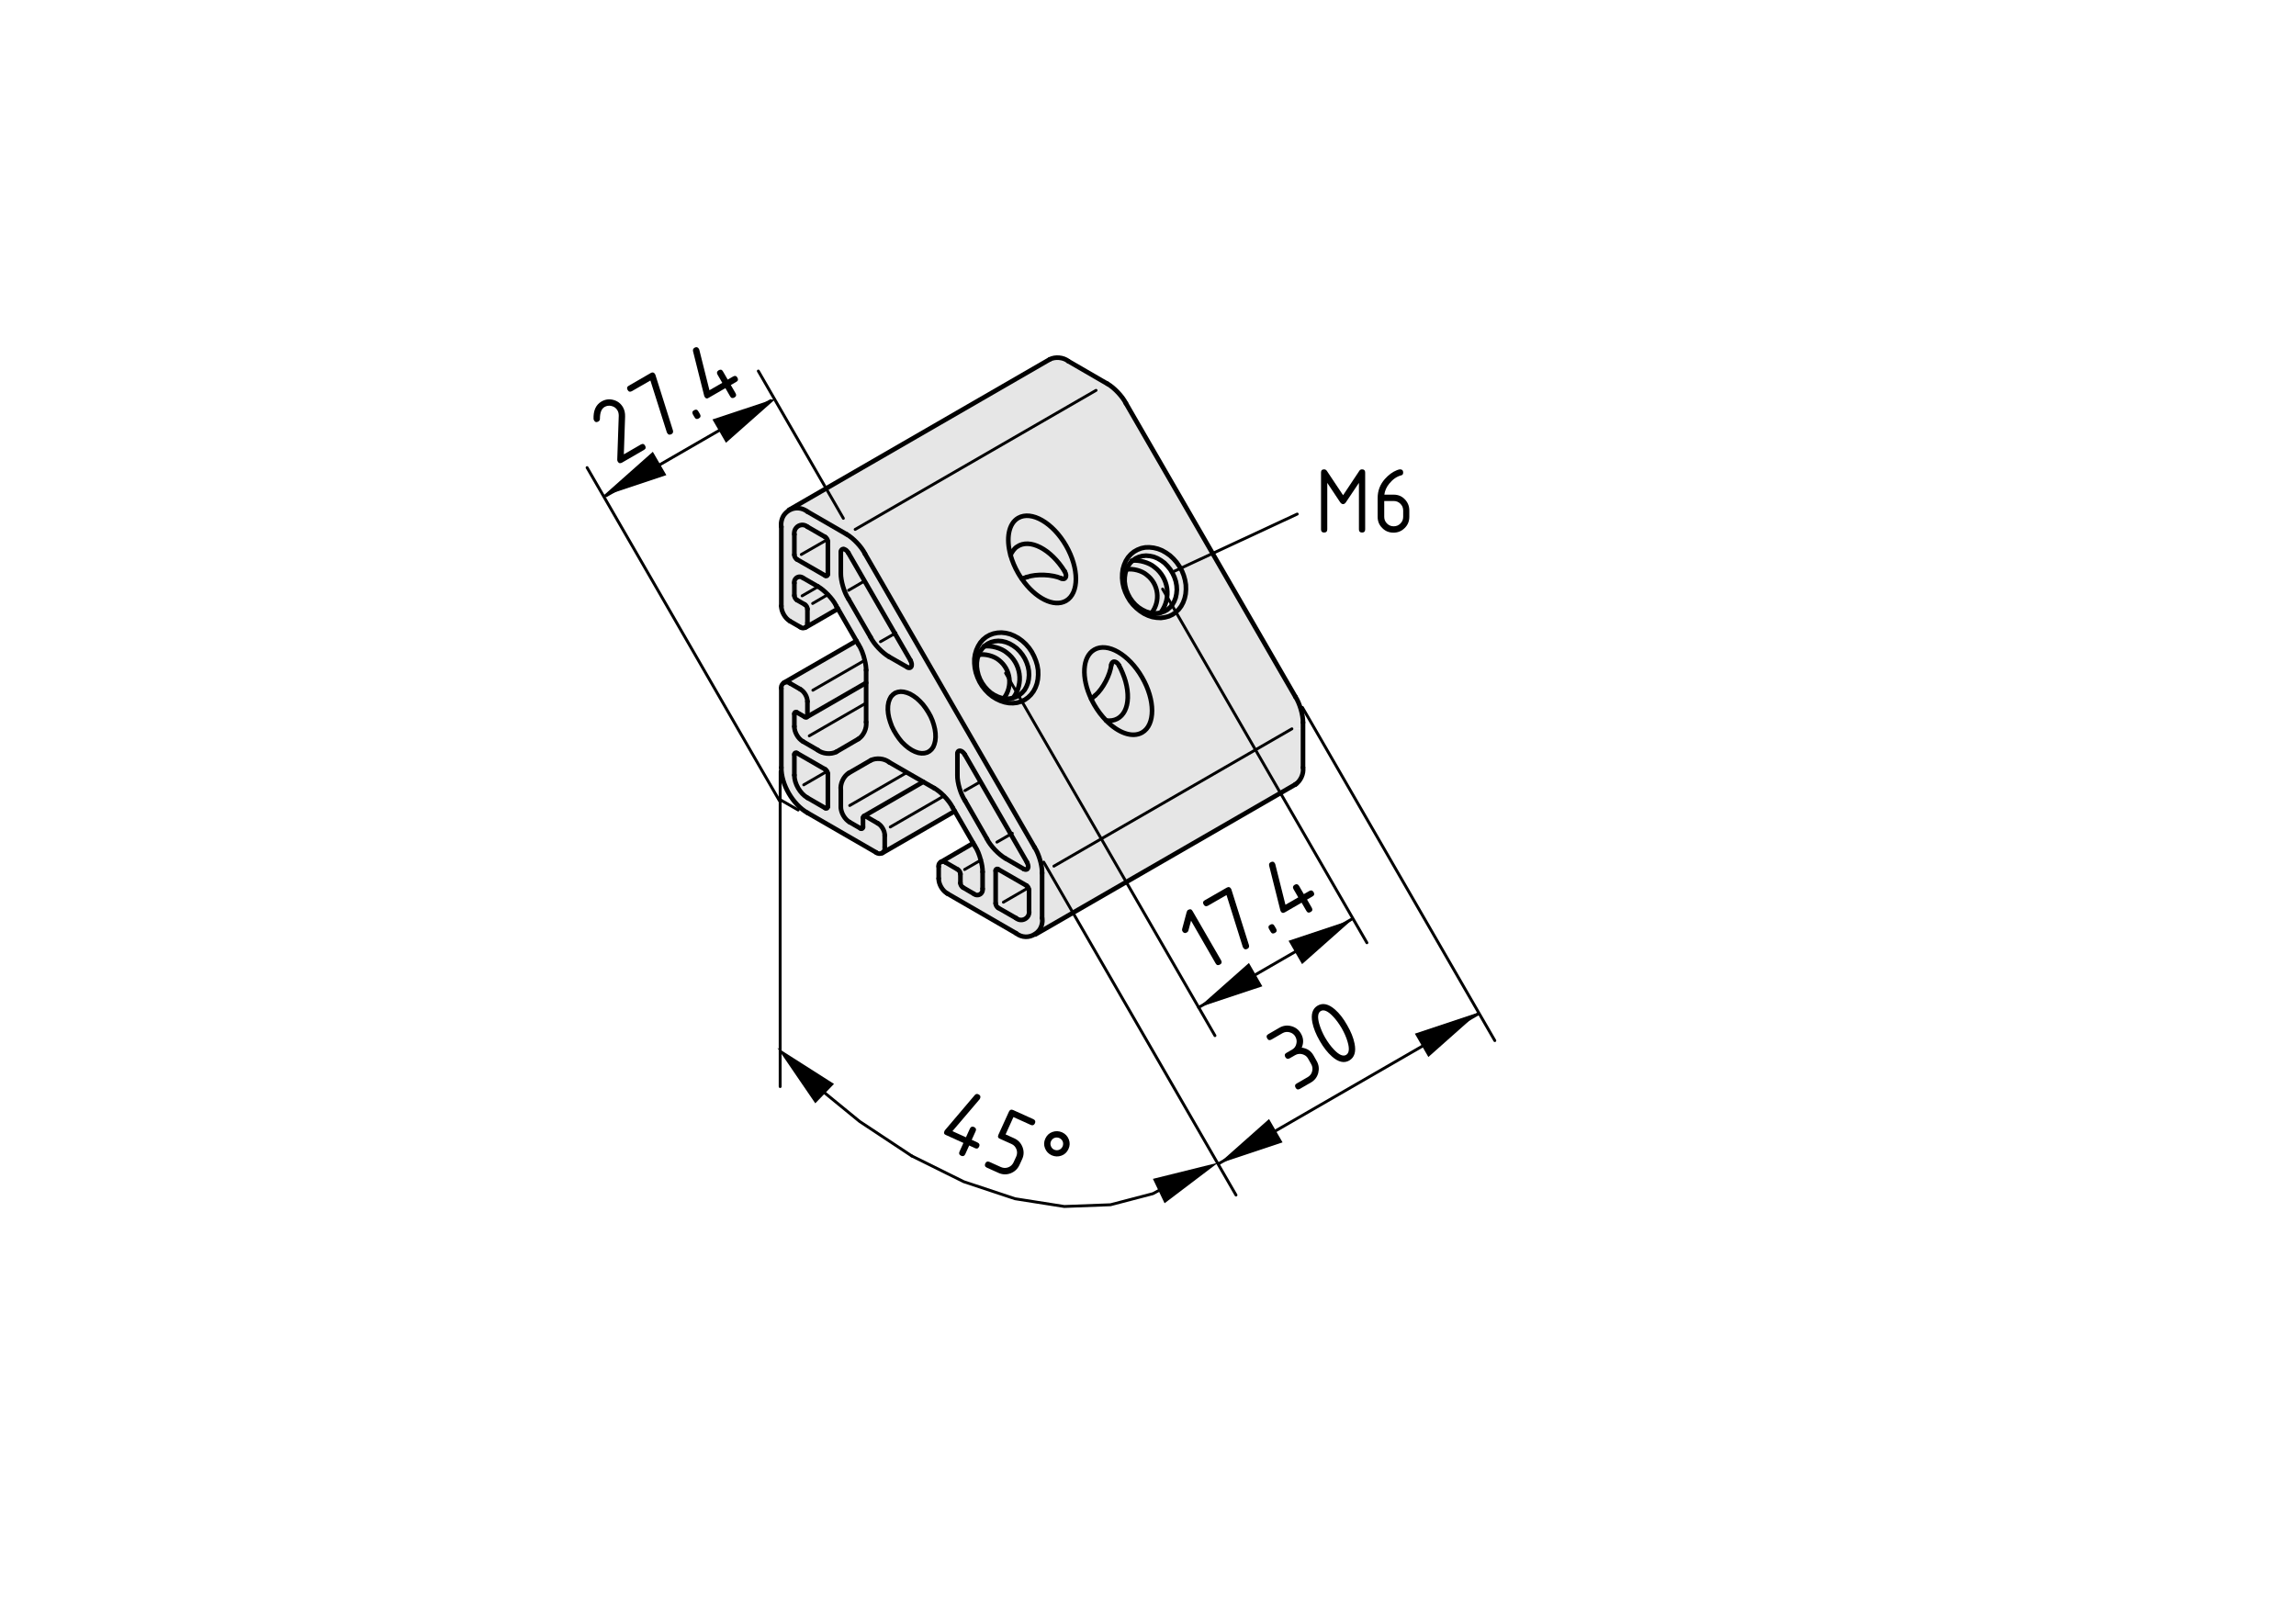 <?xml version="1.0" encoding="utf-8"?>
<!-- Generator: Adobe Illustrator 19.2.1, SVG Export Plug-In . SVG Version: 6.00 Build 0)  -->
<svg version="1.1" xmlns="http://www.w3.org/2000/svg" xmlns:xlink="http://www.w3.org/1999/xlink" x="0px" y="0px"
	 viewBox="0 0 198.71 138.9" style="enable-background:new 0 0 198.71 138.9;" xml:space="preserve">
<style type="text/css">
	.st0{fill:#E6E6E6;}
	.st1{fill:none;stroke:#000000;stroke-width:0.4;stroke-linecap:round;stroke-linejoin:round;}
	.st2{fill:none;stroke:#000000;stroke-width:0.25;stroke-linecap:round;stroke-linejoin:round;}
</style>
<g id="Ebene_1">
	<g id="LINE_1_">
		<g id="XMLID_1_">
			<g>
				<path class="st0" d="M71.65,66.99v2.83c0,0.03-0.01,0.08-0.04,0.11c-0.04,0.06-0.13,0.07-0.19,0.02l-1.54-0.89
					c-0.63-0.36-1.14-1.23-1.13-1.96v-1.78c-0.01-0.03,0-0.08,0.03-0.11c0.05-0.06,0.13-0.07,0.19-0.02l2.45,1.41
					C71.54,66.67,71.65,66.85,71.65,66.99z"/>
				<path class="st0" d="M112.1,67.91L89.61,80.89l-0.03-0.04c0.12-0.07,0.23-0.17,0.32-0.28c0.23-0.26,0.37-0.75,0.29-1.09v-3.91
					c0-0.13-0.01-0.28-0.03-0.44l1.05-0.15l20.6-11.89h0.96v3.36c0.08,0.52-0.21,1.16-0.65,1.45
					C112.11,67.9,112.11,67.91,112.1,67.91z"/>
				<path class="st0" d="M68.39,44.08l22.46-12.97c0.47-0.25,1.19-0.18,1.6,0.15l2.9,1.68l-0.49,0.85L74.01,45.83l-0.74,0.42
					l-3.39-1.96c-0.44-0.34-1.01-0.39-1.47-0.17L68.39,44.08z"/>
				<polygon class="st0" points="80.44,65.03 80.24,65.14 80,65.2 79.75,65.21 79.48,65.17 79.19,65.07 78.91,64.93 78.62,64.74 
					78.34,64.51 78.06,64.24 77.81,63.93 77.58,63.6 77.37,63.25 77.19,62.89 77.05,62.51 76.94,62.14 76.87,61.78 76.84,61.43 
					76.85,61.1 76.9,60.8 76.99,60.54 77.11,60.31 77.28,60.13 77.47,59.99 77.69,59.91 77.94,59.87 78.2,59.89 78.48,59.96 
					78.76,60.07 79.05,60.24 79.34,60.45 79.61,60.7 79.88,60.99 80.12,61.31 80.34,61.65 80.54,62.01 80.7,62.38 80.82,62.75 
					80.91,63.12 80.96,63.48 80.97,63.82 80.94,64.13 80.87,64.41 80.77,64.66 80.62,64.87 				"/>
				<path class="st0" d="M74.29,63.97l-1.92,1.12c-0.47,0.24-1.18,0.17-1.6-0.16l-1.27-0.74c-0.42-0.23-0.76-0.82-0.75-1.3V61.8
					c-0.01-0.03,0-0.08,0.03-0.11c0.05-0.06,0.13-0.07,0.19-0.02l0.68,0.39c0.05,0.04,0.11,0.04,0.16,0.02l5.15-2.97v3.4
					C75.03,63.04,74.74,63.69,74.29,63.97z"/>
				<path class="st0" d="M71.65,51.47c0.31,0.32,0.58,0.67,0.72,0.98l0.15,0.25l-2.82,1.63l-0.01-0.02
					c0.04-0.02,0.08-0.04,0.11-0.08c0.06-0.07,0.1-0.2,0.08-0.29v-1.22c0-0.14-0.1-0.32-0.23-0.39l-0.68-0.39
					c-0.12-0.07-0.22-0.25-0.22-0.39v-1.09c-0.03-0.11,0.02-0.28,0.1-0.36c0.16-0.2,0.45-0.23,0.65-0.07l1.27,0.73
					c0.01,0.01,0.03,0.01,0.04,0.02C71.08,50.94,71.38,51.19,71.65,51.47z"/>
				<path class="st0" d="M94.71,56.24c1.14-0.66,2.99,0.41,4.13,2.39c1.15,1.98,1.15,4.12,0.01,4.78c-0.85,0.49-2.08,0.03-3.12-1.04
					c1.5,0.2,2.26-1.32,1.68-3.39c-0.1-0.37-0.36-1.02-0.56-1.37l-0.05-0.08l-0.05-0.07l-0.06-0.06l-0.06-0.05l-0.07-0.04
					l-0.06-0.02l-0.06-0.01h-0.06l-0.05,0.02l-0.04,0.03l-0.04,0.04l-0.03,0.05l-0.03,0.07l-0.01,0.07
					c-0.1,0.86-0.73,2.07-1.38,2.63l-0.32,0.28l-0.04,0.03C93.57,58.68,93.66,56.84,94.71,56.24z"/>
				<path class="st0" d="M95.84,33.22c0.57,0.32,1.31,1.1,1.6,1.69l14.67,25.4c0.36,0.54,0.67,1.57,0.66,2.23v0.55h-0.96
					l-20.6,11.89l-1.05,0.15c-0.08-0.61-0.34-1.36-0.63-1.79l-14.67-25.4c-0.28-0.59-1.02-1.37-1.59-1.69l0.74-0.42l20.85-12.04
					l0.49-0.85L95.84,33.22z M88.03,60.83l0.34-0.1l0.32-0.15l0.28-0.2l0.25-0.24l0.22-0.29l0.17-0.32l0.13-0.35l0.08-0.38
					l0.03-0.39L89.84,58l-0.07-0.41l-0.12-0.4l-0.16-0.39l-0.2-0.38l-0.24-0.35l-0.28-0.32l-0.31-0.28l-0.33-0.24l-0.35-0.19
					l-0.36-0.15l-0.37-0.09l-0.37-0.04l-0.36,0.02l-0.35,0.07l-0.32,0.12l-0.3,0.17l-0.28,0.23l-0.23,0.26l-0.19,0.31l-0.15,0.33
					l-0.11,0.37l-0.06,0.39v0.4l0.04,0.4l0.09,0.41l0.14,0.4l0.18,0.39L85,59.39l0.26,0.33l0.3,0.31l0.32,0.26l0.34,0.21l0.36,0.17
					l0.36,0.12l0.37,0.07l0.37,0.01L88.03,60.83z M102.64,51.02l-0.01-0.4l-0.07-0.41l-0.11-0.4l-0.16-0.4l-0.21-0.37l-0.24-0.35
					l-0.28-0.32l-0.3-0.28l-0.34-0.24l-0.35-0.2l-0.36-0.14l-0.37-0.09l-0.37-0.04l-0.36,0.01l-0.34,0.07l-0.33,0.13l-0.3,0.17
					l-0.27,0.22l-0.24,0.27l-0.19,0.3l-0.15,0.34l-0.11,0.37l-0.05,0.38l-0.01,0.4l0.04,0.41l0.09,0.41l0.14,0.4l0.18,0.38
					l0.22,0.37l0.26,0.33l0.3,0.3l0.32,0.26l0.34,0.22l0.36,0.17l0.36,0.12l0.37,0.06l0.37,0.02l0.35-0.05l0.34-0.09l0.32-0.15
					l0.28-0.2l0.26-0.25l0.21-0.28l0.17-0.32l0.13-0.36l0.08-0.37L102.64,51.02z M98.85,63.41c1.14-0.66,1.14-2.8-0.01-4.78
					c-1.14-1.98-2.99-3.05-4.13-2.39c-1.05,0.6-1.14,2.44-0.27,4.26c0.08,0.17,0.17,0.35,0.27,0.52c0.3,0.52,0.65,0.97,1.02,1.35
					C96.77,63.44,98,63.9,98.85,63.41z M92.26,52.01c1.14-0.66,1.14-2.8,0-4.78c-1.14-1.98-2.99-3.05-4.14-2.39
					c-0.84,0.49-1.06,1.78-0.66,3.22c0.14,0.51,0.36,1.04,0.66,1.56c0.1,0.18,0.21,0.34,0.32,0.5
					C89.59,51.78,91.22,52.61,92.26,52.01z"/>
				<path class="st0" d="M97.41,58.98c0.58,2.07-0.18,3.59-1.68,3.39c-0.37-0.38-0.72-0.83-1.02-1.35c-0.1-0.17-0.19-0.35-0.27-0.52
					l0.04-0.03l0.32-0.28c0.65-0.56,1.28-1.77,1.38-2.63l0.01-0.07l0.03-0.07l0.03-0.05l0.04-0.04l0.04-0.03l0.05-0.02h0.06
					l0.06,0.01l0.06,0.02l0.07,0.04l0.06,0.05l0.06,0.06l0.05,0.07l0.05,0.08C97.05,57.96,97.31,58.61,97.41,58.98z"/>
				<path class="st0" d="M85.04,75.47v1.47c0.02,0.12-0.02,0.28-0.1,0.37c-0.16,0.2-0.46,0.23-0.65,0.07l-0.94-0.55
					c-0.13-0.07-0.23-0.24-0.23-0.39v-0.78c0-0.14-0.1-0.32-0.23-0.39l-1.05-0.61c-0.11-0.09-0.26-0.1-0.39-0.05l2.78-1.62
					l0.15,0.26c0.2,0.3,0.39,0.75,0.5,1.21C84.99,74.82,85.04,75.18,85.04,75.47z"/>
				<path class="st0" d="M88.46,55.47l0.31,0.28l0.28,0.32l0.24,0.35l0.2,0.38l0.16,0.39l0.12,0.4L89.84,58l0.01,0.41l-0.03,0.39
					l-0.08,0.38l-0.13,0.35l-0.17,0.32l-0.22,0.29l-0.25,0.24l-0.28,0.2l-0.32,0.15l-0.34,0.1l-0.35,0.04l-0.37-0.01l-0.37-0.07
					l-0.36-0.12l-0.36-0.17l-0.34-0.21l-0.32-0.26l-0.3-0.31L85,59.39l-0.22-0.36l-0.18-0.39l-0.14-0.4l-0.09-0.41l-0.04-0.4v-0.4
					l0.06-0.39l0.11-0.37l0.15-0.33l0.19-0.31l0.23-0.26l0.28-0.23l0.3-0.17l0.32-0.12l0.35-0.07l0.36-0.02l0.37,0.04l0.37,0.09
					l0.36,0.15l0.35,0.19L88.46,55.47z M88.69,57l-0.2-0.32l-0.24-0.3l-0.26-0.26l-0.3-0.22l-0.31-0.18l-0.32-0.13l-0.33-0.08
					l-0.33-0.03l-0.32,0.03l-0.31,0.08l-0.28,0.13l-0.25,0.18l-0.05,0.05l-0.17,0.18l-0.19,0.26l-0.14,0.3l-0.1,0.32l-0.05,0.35
					v0.36l0.05,0.36l0.09,0.36l0.14,0.36L85,59.13l0.22,0.31l0.25,0.28l0.28,0.25l0.31,0.2l0.31,0.15l0.33,0.11l0.18,0.03l0.15,0.02
					h0.33l0.31-0.06l0.02-0.01l0.27-0.09l0.27-0.16l0.24-0.2l0.21-0.24l0.16-0.29l0.12-0.31l0.07-0.33l0.03-0.36l-0.02-0.36
					l-0.07-0.36l-0.12-0.36L88.69,57z"/>
				<path class="st0" d="M88.61,75.23l-1.59-0.92c-0.57-0.32-1.32-1.1-1.6-1.69l-1.9-3.31c-0.37-0.54-0.68-1.57-0.66-2.22v-1.83
					l0.01-0.12l0.05-0.09L82.99,65l0.1-0.01l0.11,0.03l0.11,0.07l0.1,0.1l0.09,0.13l3.98,6.89l1.4,2.43l0.06,0.14l0.04,0.14
					l0.01,0.13l-0.03,0.11l-0.06,0.08l-0.08,0.03h-0.1L88.61,75.23z"/>
				<path class="st0" d="M78.49,66.87l1.41,0.81l-5.1,2.95c-0.01,0.01-0.03,0.01-0.04,0.02c-0.01,0.01-0.03,0.02-0.04,0.04
					c-0.02,0.02-0.03,0.07-0.03,0.1v0.79c0.01,0.03,0,0.08-0.03,0.11c-0.05,0.06-0.13,0.07-0.19,0.02l-0.94-0.54
					c-0.42-0.24-0.76-0.83-0.76-1.31v-1.47c-0.07-0.52,0.22-1.17,0.67-1.46l1.92-1.11c0.47-0.24,1.18-0.17,1.59,0.16L78.49,66.87z"
					/>
				<path class="st0" d="M88.49,56.68l0.2,0.32l0.16,0.35l0.12,0.36l0.07,0.36l0.02,0.36l-0.03,0.36l-0.07,0.33l-0.12,0.31
					l-0.16,0.29l-0.21,0.24l-0.24,0.2l-0.27,0.16l-0.27,0.09c0.93-1.24,0.67-3-0.57-3.92c-0.45-0.38-1.33-0.63-1.93-0.54l0.05-0.05
					l0.25-0.18l0.28-0.13l0.31-0.08l0.32-0.03l0.33,0.03l0.33,0.08l0.32,0.13l0.31,0.18l0.3,0.22l0.26,0.26L88.49,56.68z"/>
				<path class="st0" d="M74.96,59.11l-5.15,2.97c0.01-0.02,0.03-0.03,0.04-0.04c0.02-0.02,0.03-0.07,0.03-0.11v-1.21
					c0-0.39-0.27-0.86-0.61-1.05l-0.9-0.52c-0.15-0.12-0.36-0.13-0.52-0.04l-0.01-0.01l6.28-3.62l0.17,0.3
					c0.23,0.34,0.44,0.87,0.55,1.38c0.08,0.31,0.12,0.61,0.12,0.85V59.11z"/>
				<path class="st0" d="M88.88,49.95l-0.4,0.14l-0.03,0.02l-0.01,0.01c-0.11-0.16-0.22-0.32-0.32-0.5
					c-0.3-0.52-0.52-1.05-0.66-1.56c0.09-0.26,0.35-0.61,0.56-0.73c1.08-0.76,2.93,0.19,4.13,2.14l0.07,0.15l0.04,0.16l-0.01,0.15
					l-0.05,0.1l-0.09,0.07L92,50.11l-0.15-0.04C91.06,49.72,89.7,49.67,88.88,49.95z"/>
				<path class="st0" d="M97.48,49.3c0.55-0.11,1.35,0.1,1.77,0.47c1.03,0.79,1.21,2.26,0.42,3.29v0.01l-0.18-0.03l-0.32-0.1
					l-0.32-0.16l-0.31-0.2l-0.28-0.24l-0.25-0.28l-0.22-0.31l-0.18-0.34l-0.14-0.35l-0.09-0.36l-0.05-0.37l0.01-0.36l0.05-0.34
					L97.48,49.3z"/>
				<path class="st0" d="M88.48,50.09l0.4-0.14c0.82-0.28,2.18-0.23,2.97,0.12L92,50.11l0.11-0.01l0.09-0.07l0.05-0.1l0.01-0.15
					l-0.04-0.16l-0.07-0.15c-1.2-1.95-3.05-2.9-4.13-2.14c-0.21,0.12-0.47,0.47-0.56,0.73c-0.4-1.44-0.18-2.73,0.66-3.22
					c1.15-0.66,3,0.41,4.14,2.39c1.14,1.98,1.14,4.12,0,4.78c-1.04,0.6-2.67-0.23-3.82-1.89l0.01-0.01L88.48,50.09z"/>
				<path class="st0" d="M87.12,56.49c1.24,0.92,1.5,2.68,0.57,3.92l-0.02,0.01l-0.31,0.06h-0.33l-0.15-0.02v-0.02
					c0.79-1.02,0.6-2.49-0.42-3.29c-0.42-0.36-1.22-0.58-1.77-0.46l0.14-0.3l0.19-0.26l0.17-0.18
					C85.79,55.86,86.67,56.11,87.12,56.49z"/>
				<path class="st0" d="M79.9,67.68l0.96,0.55c0.26,0.14,0.56,0.39,0.84,0.67c0.32,0.33,0.6,0.7,0.75,1.01l0.18,0.31l-6.28,3.63
					l-0.01-0.01c0.05-0.03,0.09-0.06,0.13-0.11c0.08-0.09,0.13-0.26,0.1-0.37v-1.04c0.01-0.39-0.26-0.86-0.6-1.05l-1.05-0.61
					c-0.03-0.02-0.08-0.03-0.12-0.03L79.9,67.68z"/>
				<path class="st0" d="M78.9,57.59v-0.13l-0.04-0.15l-0.06-0.14l-1.35-2.33l-4.03-6.98l-0.09-0.13l-0.11-0.11l-0.11-0.06
					l-0.1-0.04l-0.1,0.02l-0.07,0.05l-0.05,0.08l-0.02,0.12v1.84c-0.01,0.65,0.3,1.69,0.67,2.23l1.91,3.31
					c0.28,0.58,1.02,1.36,1.59,1.68l1.59,0.91l0.11,0.05h0.1l0.08-0.04l0.06-0.08L78.9,57.59z M80.24,65.14l0.2-0.11l0.18-0.16
					l0.15-0.21l0.1-0.25l0.07-0.28l0.03-0.31l-0.01-0.34l-0.05-0.36l-0.09-0.37l-0.12-0.37l-0.16-0.37l-0.2-0.36l-0.22-0.34
					l-0.24-0.32l-0.27-0.29l-0.27-0.25l-0.29-0.21l-0.29-0.17l-0.28-0.11l-0.28-0.07l-0.26-0.02l-0.25,0.04l-0.22,0.08l-0.19,0.14
					l-0.17,0.18l-0.12,0.23L76.9,60.8l-0.05,0.3l-0.01,0.33l0.03,0.35l0.07,0.36l0.11,0.37l0.14,0.38l0.18,0.36l0.21,0.35l0.23,0.33
					l0.25,0.31l0.28,0.27l0.28,0.23l0.29,0.19l0.28,0.14l0.29,0.1l0.27,0.04L80,65.2L80.24,65.14z M71.65,49.7v-2.82
					c0-0.14-0.11-0.32-0.23-0.39l-1.54-0.89c-0.3-0.25-0.74-0.2-0.98,0.1c-0.12,0.13-0.19,0.38-0.15,0.55v1.78
					c0,0.15,0.1,0.32,0.22,0.39l2.45,1.41c0.06,0.05,0.15,0.04,0.19-0.02C71.64,49.79,71.65,49.74,71.65,49.7z M71.65,69.82v-2.83
					c0-0.14-0.11-0.32-0.23-0.39l-2.45-1.41c-0.06-0.05-0.14-0.04-0.19,0.02c-0.03,0.03-0.04,0.08-0.03,0.11v1.78
					c-0.01,0.73,0.5,1.6,1.13,1.96l1.54,0.89c0.06,0.05,0.15,0.04,0.19-0.02C71.64,69.9,71.65,69.85,71.65,69.82z M87.02,74.31
					l1.59,0.92l0.11,0.04h0.1l0.08-0.03l0.06-0.08l0.03-0.11l-0.01-0.13l-0.04-0.14l-0.06-0.14l-1.4-2.43l-3.98-6.89l-0.09-0.13
					l-0.1-0.1l-0.11-0.07l-0.11-0.03L82.99,65l-0.07,0.05l-0.05,0.09l-0.01,0.12v1.83c-0.02,0.65,0.29,1.68,0.66,2.22l1.9,3.31
					C85.7,73.21,86.45,73.99,87.02,74.31z M87.94,79.48c0.29,0.25,0.73,0.2,0.98-0.1c0.12-0.13,0.18-0.38,0.14-0.55v-1.78
					c0-0.06-0.02-0.13-0.06-0.2c-0.03-0.08-0.1-0.15-0.16-0.19l-2.45-1.41c-0.06-0.05-0.14-0.04-0.19,0.02
					c-0.03,0.02-0.04,0.07-0.03,0.11v2.82c0,0.15,0.1,0.32,0.22,0.39L87.94,79.48z M74.86,47.94l14.67,25.4
					c0.29,0.43,0.55,1.18,0.63,1.79c0.02,0.16,0.03,0.31,0.03,0.44v3.91c0.08,0.34-0.06,0.83-0.29,1.09
					c-0.09,0.11-0.2,0.21-0.32,0.28c-0.49,0.34-1.15,0.33-1.64-0.06l-5.95-3.44c-0.42-0.23-0.76-0.82-0.75-1.3v-1.04
					c-0.02-0.09,0.01-0.23,0.08-0.3c0.04-0.05,0.08-0.08,0.13-0.1c0.13-0.05,0.28-0.04,0.39,0.05l1.05,0.61
					c0.13,0.07,0.23,0.25,0.23,0.39v0.78c0,0.15,0.1,0.32,0.23,0.39l0.94,0.55c0.19,0.16,0.49,0.13,0.65-0.07
					c0.08-0.09,0.12-0.25,0.1-0.37v-1.47c0-0.29-0.05-0.65-0.16-1.01c-0.11-0.46-0.3-0.91-0.5-1.21l-0.15-0.26l-1.6-2.77l-0.18-0.31
					c-0.15-0.31-0.43-0.68-0.75-1.01c-0.28-0.28-0.58-0.53-0.84-0.67l-0.96-0.55l-1.41-0.81l-1.54-0.89
					c-0.41-0.33-1.12-0.4-1.59-0.16l-1.92,1.11c-0.45,0.29-0.74,0.94-0.67,1.46v1.47c0,0.48,0.34,1.07,0.76,1.31l0.94,0.54
					c0.06,0.05,0.14,0.04,0.19-0.02c0.03-0.03,0.04-0.08,0.03-0.11v-0.79c0-0.03,0.01-0.08,0.03-0.1c0.01-0.02,0.03-0.03,0.04-0.04
					c0.01-0.01,0.03-0.01,0.04-0.02c0.04,0,0.09,0.01,0.12,0.03l1.05,0.61c0.34,0.19,0.61,0.66,0.6,1.05v1.04
					c0.03,0.11-0.02,0.28-0.1,0.37c-0.04,0.05-0.08,0.08-0.13,0.11c-0.16,0.09-0.37,0.08-0.52-0.05l-5.94-3.43
					c-1.26-0.71-2.28-2.46-2.26-3.91v-6.86c-0.03-0.12,0.02-0.28,0.1-0.37c0.04-0.05,0.08-0.08,0.13-0.11
					c0.16-0.09,0.37-0.08,0.52,0.04l0.9,0.52c0.34,0.19,0.61,0.66,0.61,1.05v1.21c0,0.04-0.01,0.09-0.03,0.11
					c-0.01,0.01-0.03,0.02-0.04,0.04c-0.05,0.02-0.11,0.02-0.16-0.02l-0.68-0.39c-0.06-0.05-0.14-0.04-0.19,0.02
					c-0.03,0.03-0.04,0.08-0.03,0.11v1.09c-0.01,0.48,0.33,1.07,0.75,1.3l1.27,0.74c0.42,0.33,1.13,0.4,1.6,0.16l1.92-1.12
					c0.45-0.28,0.74-0.93,0.67-1.46v-3.4v-1.1c0-0.24-0.04-0.54-0.12-0.85c-0.11-0.51-0.32-1.04-0.55-1.38l-0.17-0.3l-1.6-2.78
					l-0.15-0.25c-0.14-0.31-0.41-0.66-0.72-0.98c-0.27-0.28-0.57-0.53-0.84-0.69c-0.01-0.01-0.03-0.01-0.04-0.02l-1.27-0.73
					c-0.2-0.16-0.49-0.13-0.65,0.07c-0.08,0.08-0.13,0.25-0.1,0.36v1.09c0,0.14,0.1,0.32,0.22,0.39l0.68,0.39
					c0.13,0.07,0.23,0.25,0.23,0.39v1.22c0.02,0.09-0.02,0.22-0.08,0.29c-0.03,0.04-0.07,0.06-0.11,0.08
					c-0.12,0.09-0.3,0.08-0.42-0.02l-0.9-0.52c-0.42-0.24-0.76-0.83-0.75-1.31V45.6c-0.07-0.34,0.06-0.83,0.29-1.09
					c0.14-0.17,0.31-0.3,0.5-0.39c0.46-0.22,1.03-0.17,1.47,0.17l3.39,1.96C73.84,46.57,74.58,47.35,74.86,47.94z"/>
				<path class="st0" d="M71.65,46.88v2.82c0,0.04-0.01,0.09-0.04,0.11c-0.04,0.06-0.13,0.07-0.19,0.02l-2.45-1.41
					c-0.12-0.07-0.22-0.24-0.22-0.39v-1.78c-0.04-0.17,0.03-0.42,0.15-0.55c0.24-0.3,0.68-0.35,0.98-0.1l1.54,0.89
					C71.54,46.56,71.65,46.74,71.65,46.88z"/>
				<path class="st0" d="M98.05,52.34l-0.26-0.33l-0.22-0.37l-0.18-0.38l-0.14-0.4l-0.09-0.41l-0.04-0.41l0.01-0.4l0.05-0.38
					l0.11-0.37l0.15-0.34l0.19-0.3l0.24-0.27l0.27-0.22l0.3-0.17l0.33-0.13l0.34-0.07l0.36-0.01l0.37,0.04l0.37,0.09l0.36,0.14
					l0.35,0.2l0.34,0.24l0.3,0.28l0.28,0.32l0.24,0.35l0.21,0.37l0.16,0.4l0.11,0.4l0.07,0.41l0.01,0.4l-0.03,0.4l-0.08,0.37
					l-0.13,0.36l-0.17,0.32l-0.21,0.28L101.76,53l-0.28,0.2l-0.32,0.15l-0.34,0.09l-0.35,0.05l-0.37-0.02l-0.37-0.06l-0.36-0.12
					l-0.36-0.17l-0.34-0.22l-0.32-0.26L98.05,52.34z M97.79,51.75l0.22,0.31l0.25,0.28l0.28,0.24l0.31,0.2l0.32,0.16l0.32,0.1
					l0.18,0.03l0.15,0.02h0.33l0.31-0.05l0.02-0.01l0.28-0.1l0.27-0.15l0.23-0.2l0.21-0.25l0.16-0.28l0.12-0.31l0.07-0.34l0.03-0.35
					l-0.02-0.36l-0.07-0.37l-0.12-0.36l-0.16-0.34l-0.2-0.33L101.04,49l-0.26-0.27l-0.3-0.22l-0.31-0.18l-0.32-0.13l-0.33-0.07
					l-0.33-0.03l-0.32,0.03l-0.3,0.08l-0.29,0.13l-0.25,0.18l-0.01,0.01l-0.21,0.21l-0.19,0.27l-0.14,0.29l-0.09,0.33l-0.05,0.34
					l-0.01,0.36l0.05,0.37l0.09,0.36l0.14,0.35L97.79,51.75z"/>
				<path class="st0" d="M86.39,75.25l2.45,1.41c0.06,0.04,0.13,0.11,0.16,0.19c0.04,0.07,0.06,0.14,0.06,0.2v1.78
					c0.04,0.17-0.02,0.42-0.14,0.55c-0.25,0.3-0.69,0.35-0.98,0.1l-1.55-0.89c-0.12-0.07-0.22-0.24-0.22-0.39v-2.82
					c-0.01-0.04,0-0.09,0.03-0.11C86.25,75.21,86.33,75.2,86.39,75.25z"/>
				<path class="st0" d="M99.25,49.77c-0.42-0.37-1.22-0.58-1.77-0.47l0.14-0.29l0.19-0.27l0.21-0.21c0.59-0.07,1.44,0.18,1.88,0.55
					c1.24,0.93,1.5,2.68,0.57,3.93l0.01,0.02l-0.02,0.01l-0.31,0.05h-0.33l-0.15-0.02v-0.01C100.46,52.03,100.28,50.56,99.25,49.77z
					"/>
				<path class="st0" d="M78.86,57.31l0.04,0.15v0.13l-0.02,0.1l-0.06,0.08l-0.08,0.04h-0.1l-0.11-0.05l-1.59-0.91
					c-0.57-0.32-1.31-1.1-1.59-1.68l-1.91-3.31c-0.37-0.54-0.68-1.58-0.67-2.23v-1.84l0.02-0.12l0.05-0.08l0.07-0.05l0.1-0.02
					l0.1,0.04l0.11,0.06l0.11,0.11l0.09,0.13l4.03,6.98l1.35,2.33L78.86,57.31z"/>
				<path class="st0" d="M85.22,59.44L85,59.13l-0.18-0.33l-0.14-0.36l-0.09-0.36l-0.05-0.36v-0.36l0.05-0.35l0.1-0.32
					c0.55-0.12,1.35,0.1,1.77,0.46c1.02,0.8,1.21,2.27,0.42,3.29v0.02l-0.18-0.03l-0.33-0.11l-0.31-0.15l-0.31-0.2l-0.28-0.25
					L85.22,59.44z"/>
			</g>
			<g>
				<line class="st1" x1="112.12" y1="67.9" x2="112.18" y2="67.86"/>
				<line class="st1" x1="89.61" y1="80.89" x2="112.1" y2="67.91"/>
				<polyline class="st1" points="90.85,31.11 68.39,44.08 68.28,44.14 				"/>
				<polyline class="st1" points="84.23,72.99 81.45,74.61 81.42,74.62 				"/>
				<line class="st1" x1="69.7" y1="54.33" x2="72.52" y2="52.7"/>
				<line class="st1" x1="76.35" y1="73.85" x2="82.63" y2="70.22"/>
				<line class="st1" x1="74.12" y1="55.48" x2="67.84" y2="59.1"/>
				<line class="st1" x1="79.9" y1="67.68" x2="74.8" y2="70.63"/>
				<line class="st1" x1="69.81" y1="62.08" x2="74.96" y2="59.11"/>
				<line class="st1" x1="71.65" y1="46.88" x2="71.65" y2="49.7"/>
				<path class="st1" d="M71.65,46.88c0-0.14-0.11-0.32-0.23-0.39"/>
				<line class="st1" x1="69.88" y1="45.6" x2="71.42" y2="46.49"/>
				<path class="st1" d="M69.88,45.6c-0.3-0.25-0.74-0.2-0.98,0.1c-0.12,0.13-0.19,0.38-0.15,0.55"/>
				<line class="st1" x1="68.75" y1="48.03" x2="68.75" y2="46.25"/>
				<path class="st1" d="M68.75,48.03c0,0.15,0.1,0.32,0.22,0.39"/>
				<line class="st1" x1="71.42" y1="49.83" x2="68.97" y2="48.42"/>
				<path class="st1" d="M71.42,49.83c0.06,0.05,0.15,0.04,0.19-0.02c0.03-0.02,0.04-0.07,0.04-0.11"/>
				<path class="st1" d="M86.39,75.25c-0.06-0.05-0.14-0.04-0.19,0.02c-0.03,0.02-0.04,0.07-0.03,0.11"/>
				<line class="st1" x1="86.17" y1="78.2" x2="86.17" y2="75.38"/>
				<path class="st1" d="M86.17,78.2c0,0.15,0.1,0.32,0.22,0.39"/>
				<line class="st1" x1="87.94" y1="79.48" x2="86.39" y2="78.59"/>
				<path class="st1" d="M87.94,79.48c0.29,0.25,0.73,0.2,0.98-0.1c0.12-0.13,0.18-0.38,0.14-0.55"/>
				<line class="st1" x1="89.06" y1="77.05" x2="89.06" y2="78.83"/>
				<path class="st1" d="M89.06,77.05c0-0.06-0.02-0.13-0.06-0.2c-0.03-0.08-0.1-0.15-0.16-0.19"/>
				<line class="st1" x1="86.39" y1="75.25" x2="88.84" y2="76.66"/>
				<path class="st1" d="M71.42,69.95c0.06,0.05,0.15,0.04,0.19-0.02c0.03-0.03,0.04-0.08,0.04-0.11"/>
				<line class="st1" x1="71.65" y1="66.99" x2="71.65" y2="69.82"/>
				<path class="st1" d="M71.65,66.99c0-0.14-0.11-0.32-0.23-0.39"/>
				<line class="st1" x1="68.97" y1="65.19" x2="71.42" y2="66.6"/>
				<path class="st1" d="M68.97,65.19c-0.06-0.05-0.14-0.04-0.19,0.02c-0.03,0.03-0.04,0.08-0.03,0.11"/>
				<line class="st1" x1="68.75" y1="67.1" x2="68.75" y2="65.32"/>
				<path class="st1" d="M68.75,67.1c-0.01,0.73,0.5,1.6,1.13,1.96"/>
				<line class="st1" x1="71.42" y1="69.95" x2="69.88" y2="69.06"/>
				<polyline class="st1" points="78.8,57.17 78.86,57.31 78.9,57.46 78.9,57.59 78.88,57.69 78.82,57.77 78.74,57.81 78.64,57.81 
					78.53,57.76 				"/>
				<polyline class="st1" points="73.42,47.86 77.45,54.84 78.8,57.17 				"/>
				<polyline class="st1" points="72.77,47.79 72.79,47.67 72.84,47.59 72.91,47.54 73.01,47.52 73.11,47.56 73.22,47.62 
					73.33,47.73 73.42,47.86 				"/>
				<line class="st1" x1="72.77" y1="49.63" x2="72.77" y2="47.79"/>
				<path class="st1" d="M72.77,49.63c-0.01,0.65,0.3,1.69,0.67,2.23"/>
				<line class="st1" x1="75.35" y1="55.17" x2="73.44" y2="51.86"/>
				<path class="st1" d="M75.35,55.17c0.28,0.58,1.02,1.36,1.59,1.68"/>
				<line class="st1" x1="78.53" y1="57.76" x2="76.94" y2="56.85"/>
				<line class="st1" x1="88.61" y1="75.23" x2="87.02" y2="74.31"/>
				<polyline class="st1" points="88.88,74.64 88.94,74.78 88.98,74.92 88.99,75.05 88.96,75.16 88.9,75.24 88.82,75.27 
					88.72,75.27 88.61,75.23 				"/>
				<polyline class="st1" points="83.5,65.32 87.48,72.21 88.88,74.64 				"/>
				<polyline class="st1" points="82.86,65.26 82.87,65.14 82.92,65.05 82.99,65 83.09,64.99 83.2,65.02 83.31,65.09 83.41,65.19 
					83.5,65.32 				"/>
				<line class="st1" x1="82.86" y1="67.09" x2="82.86" y2="65.26"/>
				<path class="st1" d="M82.86,67.09c-0.02,0.65,0.29,1.68,0.66,2.22"/>
				<line class="st1" x1="85.42" y1="72.62" x2="83.52" y2="69.31"/>
				<path class="st1" d="M85.42,72.62c0.28,0.59,1.03,1.37,1.6,1.69"/>
				<polygon class="st1" points="78.91,64.93 78.62,64.74 78.34,64.51 78.06,64.24 77.81,63.93 77.58,63.6 77.37,63.25 77.19,62.89 
					77.05,62.51 76.94,62.14 76.87,61.78 76.84,61.43 76.85,61.1 76.9,60.8 76.99,60.54 77.11,60.31 77.28,60.13 77.47,59.99 
					77.69,59.91 77.94,59.87 78.2,59.89 78.48,59.96 78.76,60.07 79.05,60.24 79.34,60.45 79.61,60.7 79.88,60.99 80.12,61.31 
					80.34,61.65 80.54,62.01 80.7,62.38 80.82,62.75 80.91,63.12 80.96,63.48 80.97,63.82 80.94,64.13 80.87,64.41 80.77,64.66 
					80.62,64.87 80.44,65.03 80.24,65.14 80,65.2 79.75,65.21 79.48,65.17 79.19,65.07 				"/>
				<line class="st1" x1="73.27" y1="46.25" x2="69.88" y2="44.29"/>
				<path class="st1" d="M74.86,47.94c-0.28-0.59-1.02-1.37-1.59-1.69"/>
				<line class="st1" x1="74.86" y1="47.94" x2="89.53" y2="73.34"/>
				<path class="st1" d="M90.19,75.57c0-0.13-0.01-0.28-0.03-0.44c-0.08-0.61-0.34-1.36-0.63-1.79"/>
				<line class="st1" x1="90.19" y1="79.48" x2="90.19" y2="75.57"/>
				<path class="st1" d="M87.94,80.79c0.49,0.39,1.15,0.4,1.64,0.06c0.12-0.07,0.23-0.17,0.32-0.28c0.23-0.26,0.37-0.75,0.29-1.09"
					/>
				<line class="st1" x1="81.99" y1="77.35" x2="87.94" y2="80.79"/>
				<path class="st1" d="M81.24,76.05c-0.01,0.48,0.33,1.07,0.75,1.3"/>
				<line class="st1" x1="81.24" y1="75.01" x2="81.24" y2="76.05"/>
				<path class="st1" d="M81.84,74.66c-0.11-0.09-0.26-0.1-0.39-0.05c-0.05,0.02-0.09,0.05-0.13,0.1c-0.07,0.07-0.1,0.21-0.08,0.3"
					/>
				<line class="st1" x1="82.89" y1="75.27" x2="81.84" y2="74.66"/>
				<path class="st1" d="M83.12,75.66c0-0.14-0.1-0.32-0.23-0.39"/>
				<line class="st1" x1="83.12" y1="76.44" x2="83.12" y2="75.66"/>
				<path class="st1" d="M83.12,76.44c0,0.15,0.1,0.32,0.23,0.39"/>
				<line class="st1" x1="84.29" y1="77.38" x2="83.35" y2="76.83"/>
				<path class="st1" d="M84.29,77.38c0.19,0.16,0.49,0.13,0.65-0.07c0.08-0.09,0.12-0.25,0.1-0.37"/>
				<line class="st1" x1="85.04" y1="75.47" x2="85.04" y2="76.94"/>
				<path class="st1" d="M85.04,75.47c0-0.29-0.05-0.65-0.16-1.01c-0.11-0.46-0.3-0.91-0.5-1.21"/>
				<polyline class="st1" points="82.45,69.91 82.63,70.22 84.23,72.99 84.38,73.25 				"/>
				<path class="st1" d="M82.45,69.91c-0.15-0.31-0.43-0.68-0.75-1.01c-0.28-0.28-0.58-0.53-0.84-0.67"/>
				<polyline class="st1" points="76.95,65.98 78.49,66.87 79.9,67.68 80.86,68.23 				"/>
				<path class="st1" d="M76.95,65.98c-0.41-0.33-1.12-0.4-1.59-0.16"/>
				<line class="st1" x1="73.44" y1="66.93" x2="75.36" y2="65.82"/>
				<path class="st1" d="M73.44,66.93c-0.45,0.29-0.74,0.94-0.67,1.46"/>
				<line class="st1" x1="72.77" y1="69.86" x2="72.77" y2="68.39"/>
				<path class="st1" d="M72.77,69.86c0,0.48,0.34,1.07,0.76,1.31"/>
				<line class="st1" x1="74.47" y1="71.71" x2="73.53" y2="71.17"/>
				<path class="st1" d="M74.47,71.71c0.06,0.05,0.14,0.04,0.19-0.02c0.03-0.03,0.04-0.08,0.03-0.11"/>
				<line class="st1" x1="74.69" y1="70.79" x2="74.69" y2="71.58"/>
				<path class="st1" d="M74.92,70.66c-0.03-0.02-0.08-0.03-0.12-0.03c-0.01,0.01-0.03,0.01-0.04,0.02
					c-0.01,0.01-0.03,0.02-0.04,0.04c-0.02,0.02-0.03,0.07-0.03,0.1"/>
				<line class="st1" x1="75.97" y1="71.27" x2="74.92" y2="70.66"/>
				<path class="st1" d="M76.57,72.32c0.01-0.39-0.26-0.86-0.6-1.05"/>
				<line class="st1" x1="76.57" y1="73.36" x2="76.57" y2="72.32"/>
				<path class="st1" d="M75.82,73.79c0.15,0.13,0.36,0.14,0.52,0.05c0.05-0.03,0.09-0.06,0.13-0.11c0.08-0.09,0.13-0.26,0.1-0.37"
					/>
				<line class="st1" x1="69.88" y1="70.36" x2="75.82" y2="73.79"/>
				<path class="st1" d="M67.62,66.45c-0.02,1.45,1,3.2,2.26,3.91"/>
				<line class="st1" x1="67.62" y1="59.59" x2="67.62" y2="66.45"/>
				<path class="st1" d="M68.37,59.15c-0.15-0.12-0.36-0.13-0.52-0.04c-0.05,0.03-0.09,0.06-0.13,0.11
					c-0.08,0.09-0.13,0.25-0.1,0.37"/>
				<line class="st1" x1="69.27" y1="59.67" x2="68.37" y2="59.15"/>
				<path class="st1" d="M69.88,60.72c0-0.39-0.27-0.86-0.61-1.05"/>
				<line class="st1" x1="69.88" y1="61.93" x2="69.88" y2="60.72"/>
				<path class="st1" d="M69.65,62.06c0.05,0.04,0.11,0.04,0.16,0.02c0.01-0.02,0.03-0.03,0.04-0.04c0.02-0.02,0.03-0.07,0.03-0.11"
					/>
				<line class="st1" x1="68.97" y1="61.67" x2="69.65" y2="62.06"/>
				<path class="st1" d="M68.97,61.67c-0.06-0.05-0.14-0.04-0.19,0.02c-0.03,0.03-0.04,0.08-0.03,0.11"/>
				<line class="st1" x1="68.75" y1="62.89" x2="68.75" y2="61.8"/>
				<path class="st1" d="M68.75,62.89c-0.01,0.48,0.33,1.07,0.75,1.3"/>
				<line class="st1" x1="70.77" y1="64.93" x2="69.5" y2="64.19"/>
				<path class="st1" d="M70.77,64.93c0.42,0.33,1.13,0.4,1.6,0.16"/>
				<line class="st1" x1="74.29" y1="63.97" x2="72.37" y2="65.09"/>
				<path class="st1" d="M74.29,63.97c0.45-0.28,0.74-0.93,0.67-1.46"/>
				<polyline class="st1" points="74.96,58.01 74.96,59.11 74.96,62.51 				"/>
				<path class="st1" d="M74.96,58.01c0-0.24-0.04-0.54-0.12-0.85c-0.11-0.51-0.32-1.04-0.55-1.38"/>
				<polyline class="st1" points="72.37,52.45 72.52,52.7 74.12,55.48 74.29,55.78 				"/>
				<path class="st1" d="M72.37,52.45c-0.14-0.31-0.41-0.66-0.72-0.98c-0.27-0.28-0.57-0.53-0.84-0.69
					c-0.01-0.01-0.03-0.01-0.04-0.02"/>
				<line class="st1" x1="69.5" y1="50.03" x2="70.77" y2="50.76"/>
				<path class="st1" d="M69.5,50.03c-0.2-0.16-0.49-0.13-0.65,0.07c-0.08,0.08-0.13,0.25-0.1,0.36"/>
				<line class="st1" x1="68.75" y1="51.55" x2="68.75" y2="50.46"/>
				<path class="st1" d="M68.75,51.55c0,0.14,0.1,0.32,0.22,0.39"/>
				<line class="st1" x1="69.65" y1="52.33" x2="68.97" y2="51.94"/>
				<path class="st1" d="M69.88,52.72c0-0.14-0.1-0.32-0.23-0.39"/>
				<line class="st1" x1="69.88" y1="53.94" x2="69.88" y2="52.72"/>
				<path class="st1" d="M69.27,54.29c0.12,0.1,0.3,0.11,0.42,0.02c0.04-0.02,0.08-0.04,0.11-0.08c0.06-0.07,0.1-0.2,0.08-0.29"/>
				<line class="st1" x1="68.37" y1="53.77" x2="69.27" y2="54.29"/>
				<path class="st1" d="M67.62,52.46c-0.01,0.48,0.33,1.07,0.75,1.31"/>
				<line class="st1" x1="67.62" y1="45.6" x2="67.62" y2="52.46"/>
				<path class="st1" d="M69.88,44.29c-0.44-0.34-1.01-0.39-1.47-0.17c-0.19,0.09-0.36,0.22-0.5,0.39
					c-0.23,0.26-0.36,0.75-0.29,1.09"/>
				<path class="st1" d="M88.12,44.84c-0.84,0.49-1.06,1.78-0.66,3.22c0.14,0.51,0.36,1.04,0.66,1.56c0.1,0.18,0.21,0.34,0.32,0.5
					c1.15,1.66,2.78,2.49,3.82,1.89c1.14-0.66,1.14-2.8,0-4.78C91.12,45.25,89.27,44.18,88.12,44.84"/>
				<path class="st1" d="M94.71,56.24c-1.05,0.6-1.14,2.44-0.27,4.26c0.08,0.17,0.17,0.35,0.27,0.52c0.3,0.52,0.65,0.97,1.02,1.35
					c1.04,1.07,2.27,1.53,3.12,1.04c1.14-0.66,1.14-2.8-0.01-4.78C97.7,56.65,95.85,55.58,94.71,56.24"/>
				<polygon class="st1" points="101.48,53.2 101.16,53.35 100.82,53.44 100.47,53.49 100.1,53.47 99.73,53.41 99.37,53.29 
					99.01,53.12 98.67,52.9 98.35,52.64 98.05,52.34 97.79,52.01 97.57,51.64 97.39,51.26 97.25,50.86 97.16,50.45 97.12,50.04 
					97.13,49.64 97.18,49.26 97.29,48.89 97.44,48.55 97.63,48.25 97.87,47.98 98.14,47.76 98.44,47.59 98.77,47.46 99.11,47.39 
					99.47,47.38 99.84,47.42 100.21,47.51 100.57,47.65 100.92,47.85 101.26,48.09 101.56,48.37 101.84,48.69 102.08,49.04 
					102.29,49.41 102.45,49.81 102.56,50.21 102.63,50.62 102.64,51.02 102.61,51.42 102.53,51.79 102.4,52.15 102.23,52.47 
					102.02,52.75 101.76,53 				"/>
				<polygon class="st1" points="88.69,60.58 88.37,60.73 88.03,60.83 87.68,60.87 87.31,60.86 86.94,60.79 86.58,60.67 86.22,60.5 
					85.88,60.29 85.56,60.03 85.26,59.72 85,59.39 84.78,59.03 84.6,58.64 84.46,58.24 84.37,57.83 84.33,57.43 84.33,57.03 
					84.39,56.64 84.5,56.27 84.65,55.94 84.84,55.63 85.07,55.37 85.35,55.14 85.65,54.97 85.97,54.85 86.32,54.78 86.68,54.76 
					87.05,54.8 87.42,54.89 87.78,55.04 88.13,55.23 88.46,55.47 88.77,55.75 89.05,56.07 89.29,56.42 89.49,56.8 89.65,57.19 
					89.77,57.59 89.84,58 89.85,58.41 89.82,58.8 89.74,59.18 89.61,59.53 89.44,59.85 89.22,60.14 88.97,60.38 				"/>
				<line class="st1" x1="112.11" y1="60.31" x2="97.44" y2="34.91"/>
				<path class="st1" d="M112.77,62.54c0.01-0.66-0.3-1.69-0.66-2.23"/>
				<path class="st1" d="M97.44,34.91c-0.29-0.59-1.03-1.37-1.6-1.69"/>
				<polyline class="st1" points="85.49,55.72 85.24,55.9 85.19,55.95 85.02,56.13 84.83,56.39 84.69,56.69 84.59,57.01 
					84.54,57.36 84.54,57.72 84.59,58.08 84.68,58.44 84.82,58.8 85,59.13 85.22,59.44 85.47,59.72 85.75,59.97 86.06,60.17 
					86.37,60.32 86.7,60.43 86.88,60.46 87.03,60.48 87.36,60.48 87.67,60.42 87.69,60.41 87.96,60.32 88.23,60.16 88.47,59.96 
					88.68,59.72 88.84,59.43 88.96,59.12 89.03,58.79 89.06,58.43 89.04,58.07 88.97,57.71 88.85,57.35 88.69,57 88.49,56.68 
					88.25,56.38 87.99,56.12 87.69,55.9 87.38,55.72 87.06,55.59 86.73,55.51 86.4,55.48 86.08,55.51 85.77,55.59 85.49,55.72 				
					"/>
				<path class="st1" d="M86.88,60.44c0.79-1.02,0.6-2.49-0.42-3.29c-0.42-0.36-1.22-0.58-1.77-0.46"/>
				<polyline class="st1" points="112.77,66.45 112.77,63.09 112.77,62.54 				"/>
				<polyline class="st1" points="95.84,33.22 95.35,32.94 92.45,31.26 				"/>
				<polyline class="st1" points="94.8,60.19 94.48,60.47 94.44,60.5 				"/>
				<polyline class="st1" points="88.45,50.11 88.48,50.09 88.88,49.95 				"/>
				<path class="st1" d="M112.1,67.91c0.01,0,0.01-0.01,0.02-0.01c0.44-0.29,0.73-0.93,0.65-1.45"/>
				<path class="st1" d="M92.45,31.26c-0.41-0.33-1.13-0.4-1.6-0.15"/>
				<polyline class="st1" points="96.18,57.56 96.19,57.49 96.22,57.42 96.25,57.37 96.29,57.33 96.33,57.3 96.38,57.28 
					96.44,57.28 96.5,57.29 96.56,57.31 96.63,57.35 96.69,57.4 96.75,57.46 96.8,57.53 96.85,57.61 				"/>
				<path class="st1" d="M94.8,60.19c0.65-0.56,1.28-1.77,1.38-2.63"/>
				<path class="st1" d="M95.73,62.37c1.5,0.2,2.26-1.32,1.68-3.39c-0.1-0.37-0.36-1.02-0.56-1.37"/>
				<path class="st1" d="M91.85,50.07c-0.79-0.35-2.15-0.4-2.97-0.12"/>
				<polyline class="st1" points="92.15,49.47 92.22,49.62 92.26,49.78 92.25,49.93 92.2,50.03 92.11,50.1 92,50.11 91.85,50.07 
									"/>
				<path class="st1" d="M92.15,49.47c-1.2-1.95-3.05-2.9-4.13-2.14c-0.21,0.12-0.47,0.47-0.56,0.73"/>
				<polyline class="st1" points="98.28,48.34 98.03,48.52 98.02,48.53 97.81,48.74 97.62,49.01 97.48,49.3 97.39,49.63 
					97.34,49.97 97.33,50.33 97.38,50.7 97.47,51.06 97.61,51.41 97.79,51.75 98.01,52.06 98.26,52.34 98.54,52.58 98.85,52.78 
					99.17,52.94 99.49,53.04 99.67,53.07 99.82,53.09 100.15,53.09 100.46,53.04 100.48,53.03 100.76,52.93 101.03,52.78 
					101.26,52.58 101.47,52.33 101.63,52.05 101.75,51.74 101.82,51.4 101.85,51.05 101.83,50.69 101.76,50.32 101.64,49.96 
					101.48,49.62 101.28,49.29 101.04,49 100.78,48.73 100.48,48.51 100.17,48.33 99.85,48.2 99.52,48.13 99.19,48.1 98.87,48.13 
					98.57,48.21 98.28,48.34 				"/>
				<path class="st1" d="M99.67,53.06c0.79-1.03,0.61-2.5-0.42-3.29c-0.42-0.37-1.22-0.58-1.77-0.47"/>
				<line class="st2" x1="91.21" y1="74.98" x2="111.81" y2="63.09"/>
				<line class="st2" x1="94.86" y1="33.79" x2="74.01" y2="45.83"/>
				<polyline class="st2" points="78.52,66.85 78.49,66.87 73.54,69.73 				"/>
				<line class="st2" x1="71.56" y1="66.78" x2="69.56" y2="67.94"/>
				<line class="st2" x1="70.04" y1="63.7" x2="74.94" y2="60.87"/>
				<polyline class="st2" points="70.35,59.75 74.84,57.16 74.86,57.15 				"/>
				<polyline class="st2" points="70.85,50.76 70.81,50.78 69.42,51.58 				"/>
				<polyline class="st2" points="86.84,78.1 89,76.85 89.02,76.84 				"/>
				<polyline class="st2" points="84.95,74.42 84.88,74.46 83.48,75.27 				"/>
				<polyline class="st2" points="81.74,68.88 81.7,68.9 77.05,71.59 				"/>
				<path class="st1" d="M100.47,53.01c0.93-1.25,0.67-3-0.57-3.93c-0.44-0.37-1.29-0.62-1.88-0.55c-0.03,0-0.06,0.01-0.08,0.01"/>
				<path class="st1" d="M87.69,60.41c0.93-1.24,0.67-3-0.57-3.92c-0.45-0.38-1.33-0.63-1.93-0.54c-0.01,0-0.02,0-0.03,0"/>
				<polyline class="st2" points="70.33,52.24 71.65,51.47 71.69,51.45 				"/>
				<line class="st2" x1="71.55" y1="46.74" x2="69.35" y2="48"/>
				<polyline class="st2" points="86.28,72.9 87.48,72.21 87.61,72.13 				"/>
				<line class="st2" x1="83.51" y1="68.44" x2="84.84" y2="67.68"/>
				<polyline class="st2" points="76.2,55.55 77.45,54.84 77.53,54.79 				"/>
				<line class="st2" x1="73.44" y1="51.1" x2="74.76" y2="50.33"/>
			</g>
		</g>
	</g>
</g>
<g id="Bemaßung">
	<polygon points="103.74,87.21 109.25,85.38 108.09,83.36 	"/>
	<polygon points="117.04,79.6 111.52,81.44 112.69,83.46 	"/>
	<line class="st2" x1="87.03" y1="58.27" x2="105.15" y2="89.65"/>
	<line class="st2" x1="103.74" y1="87.21" x2="117.03" y2="79.54"/>
	<g>
		<path d="M103.08,79.7l-0.23,0.86c-0.02,0.07-0.06,0.12-0.13,0.16c-0.16,0.09-0.28,0.06-0.38-0.1c-0.04-0.06-0.05-0.13-0.03-0.2
			l0.39-1.46c0.03-0.1,0.07-0.17,0.14-0.2c0.16-0.09,0.28-0.06,0.37,0.1l2.47,4.27c0.09,0.16,0.06,0.28-0.1,0.37
			c-0.16,0.09-0.28,0.06-0.37-0.1L103.08,79.7z"/>
		<path d="M106.15,77.48l-1.6,0.92c-0.16,0.09-0.28,0.06-0.38-0.1c-0.09-0.16-0.06-0.28,0.1-0.37l1.9-1.09
			c0.16-0.09,0.28-0.06,0.37,0.09c0.01,0.01,0.02,0.04,0.03,0.06l1.52,4.82c0.04,0.14,0,0.25-0.12,0.32
			c-0.16,0.09-0.29,0.06-0.38-0.1c-0.01-0.02-0.02-0.04-0.03-0.05L106.15,77.48z"/>
		<path d="M109.83,80.42c-0.09-0.16-0.06-0.28,0.1-0.37c0.16-0.09,0.28-0.06,0.37,0.1l0.14,0.24c0.09,0.16,0.06,0.28-0.1,0.37
			c-0.16,0.09-0.28,0.06-0.37-0.1L109.83,80.42z"/>
		<path d="M110.84,78.88c-0.02-0.03-0.03-0.05-0.03-0.07l-0.97-3.87c-0.03-0.13,0.01-0.24,0.13-0.3c0.16-0.09,0.28-0.06,0.37,0.1
			c0.01,0.02,0.02,0.05,0.03,0.07l0.88,3.51l1.11-0.64l-0.41-0.71c-0.09-0.16-0.06-0.28,0.1-0.38c0.16-0.09,0.28-0.06,0.38,0.1
			l0.41,0.71l0.47-0.27c0.16-0.09,0.28-0.06,0.38,0.1c0.09,0.16,0.06,0.28-0.1,0.37l-0.47,0.27l0.41,0.71
			c0.09,0.16,0.06,0.28-0.1,0.37c-0.16,0.09-0.28,0.06-0.37-0.1l-0.41-0.71l-1.42,0.82C111.05,79.07,110.93,79.04,110.84,78.88z"/>
	</g>
	<polygon points="67.18,34.48 61.66,36.31 62.83,38.33 	"/>
	<polygon points="52.15,42.97 57.67,41.13 56.5,39.11 	"/>
	<polygon points="127.97,87.64 122.45,89.48 123.62,91.5 	"/>
	<polygon points="105.48,100.73 111,98.89 109.83,96.87 	"/>
	<line class="st2" x1="112.72" y1="61.24" x2="129.37" y2="90.08"/>
	<line class="st2" x1="127.88" y1="87.8" x2="105.48" y2="100.73"/>
	<g>
		<path d="M112.09,91.34l-0.47,0.27c-0.16,0.09-0.28,0.06-0.38-0.1c-0.09-0.16-0.06-0.28,0.1-0.37l0.47-0.27
			c0.2-0.11,0.33-0.28,0.38-0.5c0.06-0.22,0.03-0.43-0.08-0.63c-0.11-0.2-0.28-0.32-0.5-0.38c-0.22-0.06-0.43-0.03-0.62,0.08
			l-0.95,0.55c-0.16,0.09-0.28,0.06-0.37-0.1c-0.09-0.16-0.06-0.28,0.1-0.37l0.95-0.55c0.33-0.19,0.67-0.24,1.04-0.14
			c0.37,0.1,0.64,0.31,0.83,0.64c0.23,0.39,0.25,0.8,0.07,1.22c0.46,0.06,0.8,0.28,1.02,0.67l0.27,0.48
			c0.19,0.33,0.23,0.67,0.14,1.04c-0.1,0.37-0.31,0.64-0.64,0.83l-0.95,0.55c-0.16,0.09-0.28,0.06-0.37-0.1
			c-0.09-0.16-0.06-0.28,0.1-0.37l0.95-0.55c0.2-0.12,0.33-0.28,0.38-0.5c0.06-0.22,0.03-0.43-0.08-0.62l-0.27-0.48
			c-0.11-0.2-0.28-0.32-0.5-0.38C112.49,91.2,112.28,91.23,112.09,91.34z"/>
		<path d="M116.59,88.74c0.33,0.57,0.54,1.09,0.64,1.59c0.15,0.72-0.01,1.21-0.45,1.47s-0.95,0.15-1.5-0.34
			c-0.38-0.33-0.73-0.78-1.06-1.35c-0.33-0.57-0.54-1.1-0.64-1.59c-0.14-0.72,0.01-1.21,0.46-1.47c0.45-0.26,0.95-0.14,1.5,0.34
			C115.92,87.72,116.27,88.17,116.59,88.74z M116.12,89.01c-0.23-0.39-0.48-0.74-0.77-1.04c-0.43-0.45-0.78-0.6-1.04-0.45
			c-0.26,0.15-0.3,0.53-0.13,1.13c0.12,0.4,0.29,0.8,0.51,1.18c0.23,0.39,0.48,0.74,0.77,1.04c0.43,0.45,0.78,0.6,1.04,0.45
			c0.26-0.15,0.31-0.53,0.13-1.13C116.52,89.8,116.34,89.4,116.12,89.01z"/>
	</g>
	<line class="st2" x1="67.52" y1="66.77" x2="67.52" y2="94.06"/>
	<line class="st2" x1="90.33" y1="74.63" x2="106.97" y2="103.45"/>
	<g>
		<path d="M81.74,97.91c0.01-0.03,0.03-0.05,0.04-0.07l2.58-3.04c0.09-0.11,0.2-0.13,0.32-0.07c0.17,0.08,0.21,0.2,0.14,0.36
			c-0.01,0.02-0.02,0.05-0.04,0.07l-2.35,2.76l1.17,0.53l0.34-0.75c0.08-0.17,0.2-0.21,0.36-0.14c0.17,0.08,0.21,0.2,0.14,0.36
			l-0.34,0.75l0.5,0.23c0.17,0.08,0.21,0.2,0.14,0.36c-0.08,0.17-0.2,0.21-0.36,0.13l-0.5-0.23l-0.34,0.75
			c-0.08,0.17-0.2,0.21-0.36,0.14c-0.17-0.08-0.21-0.2-0.14-0.36l0.34-0.75l-1.5-0.68C81.71,98.2,81.66,98.08,81.74,97.91z"/>
		<path d="M86.41,98.23l0.91-2c0.08-0.17,0.2-0.21,0.36-0.14l1.75,0.79c0.17,0.08,0.21,0.2,0.14,0.36c-0.08,0.17-0.2,0.21-0.36,0.14
			l-1.5-0.68l-0.68,1.5l0.75,0.34c0.35,0.16,0.58,0.41,0.72,0.77c0.13,0.35,0.12,0.7-0.04,1.04l-0.23,0.5
			c-0.16,0.34-0.41,0.58-0.77,0.72c-0.35,0.13-0.7,0.12-1.05-0.04l-1-0.45c-0.17-0.08-0.21-0.2-0.14-0.36
			c0.08-0.17,0.2-0.21,0.36-0.14l1,0.45c0.21,0.09,0.42,0.1,0.63,0.02s0.36-0.22,0.46-0.43l0.23-0.5c0.09-0.21,0.1-0.42,0.02-0.63
			c-0.08-0.21-0.22-0.37-0.43-0.46l-1-0.45C86.38,98.52,86.33,98.4,86.41,98.23z"/>
		<path d="M91.92,98.02c0.28,0.13,0.47,0.33,0.58,0.61c0.11,0.28,0.1,0.56-0.03,0.84s-0.33,0.47-0.61,0.57s-0.56,0.09-0.84-0.03
			c-0.28-0.13-0.47-0.33-0.58-0.61c-0.11-0.28-0.1-0.56,0.03-0.84s0.33-0.47,0.61-0.57C91.36,97.89,91.64,97.9,91.92,98.02z
			 M91.69,98.52c-0.14-0.06-0.28-0.07-0.42-0.02c-0.14,0.05-0.24,0.15-0.31,0.29c-0.06,0.13-0.07,0.27-0.01,0.42
			c0.05,0.14,0.15,0.25,0.28,0.31c0.14,0.06,0.28,0.07,0.42,0.02c0.14-0.05,0.24-0.15,0.31-0.29c0.06-0.14,0.07-0.28,0.02-0.42
			C91.93,98.69,91.83,98.59,91.69,98.52z"/>
	</g>
	<g id="INSERT_1_">
		<g id="BLOCK_x5F_RECORD_7_">
			<g id="MTEXT_8_">
				<g>
					<path d="M117.88,40.63c0.18,0,0.27,0.09,0.27,0.27v4.93c0,0.18-0.09,0.27-0.27,0.27s-0.27-0.09-0.27-0.27v-4.03l-1.12,1.67
						c-0.07,0.11-0.16,0.17-0.25,0.17c-0.1,0-0.18-0.06-0.26-0.17l-1.11-1.67v4.03c0,0.18-0.09,0.27-0.27,0.27s-0.27-0.09-0.27-0.27
						V40.9c0-0.18,0.09-0.27,0.27-0.27c0.1,0,0.18,0.05,0.24,0.14l1.4,2.1l1.41-2.12C117.7,40.67,117.78,40.63,117.88,40.63z"/>
					<path d="M121.17,40.63c0.18,0,0.27,0.09,0.27,0.27c0,0.14-0.05,0.21-0.14,0.24c-0.41,0.1-0.76,0.35-1.07,0.73
						c-0.24,0.3-0.38,0.62-0.42,0.95h0.8c0.39,0,0.71,0.13,0.97,0.4c0.26,0.27,0.39,0.59,0.39,0.97v0.55c0,0.38-0.13,0.71-0.4,0.97
						c-0.27,0.27-0.59,0.4-0.97,0.4c-0.38,0-0.71-0.13-0.97-0.4c-0.27-0.26-0.4-0.59-0.4-0.96v-1.65c0-0.62,0.21-1.16,0.62-1.63
						c0.32-0.36,0.67-0.62,1.05-0.77C121.03,40.65,121.11,40.63,121.17,40.63z M119.8,43.37v1.37c0,0.23,0.08,0.42,0.24,0.58
						s0.35,0.24,0.58,0.24s0.42-0.08,0.58-0.24c0.16-0.16,0.24-0.35,0.24-0.58v-0.55c0-0.23-0.08-0.42-0.24-0.58
						s-0.35-0.24-0.58-0.24H119.8z"/>
				</g>
			</g>
		</g>
	</g>
	<g id="LEADER_1_">
		<line class="st2" x1="101.63" y1="49.45" x2="112.27" y2="44.5"/>
	</g>
	<line class="st2" x1="67.46" y1="69.32" x2="50.81" y2="40.48"/>
	<line class="st2" x1="72.99" y1="44.87" x2="65.63" y2="32.12"/>
	<line class="st2" x1="52.46" y1="42.91" x2="66.71" y2="34.68"/>
	<g>
		<path d="M52.05,34.76c0.33-0.19,0.67-0.24,1.04-0.14c0.37,0.1,0.64,0.31,0.83,0.64c0.13,0.23,0.19,0.5,0.18,0.81l-0.11,3.26
			l1.47-0.85c0.16-0.09,0.28-0.06,0.37,0.1c0.09,0.16,0.06,0.28-0.1,0.37l-1.9,1.1c-0.16,0.09-0.28,0.06-0.37-0.1
			c-0.03-0.05-0.04-0.1-0.04-0.16l0.13-3.8c0-0.17-0.03-0.33-0.11-0.46c-0.11-0.2-0.28-0.32-0.5-0.38
			c-0.22-0.06-0.43-0.03-0.62,0.08c-0.27,0.16-0.4,0.5-0.4,1.03c0,0.1-0.05,0.18-0.14,0.23c-0.16,0.09-0.28,0.06-0.37-0.1
			c-0.02-0.04-0.03-0.07-0.04-0.11C51.34,35.55,51.57,35.04,52.05,34.76z"/>
		<path d="M56.29,32.94l-1.6,0.92c-0.16,0.09-0.28,0.06-0.37-0.1c-0.09-0.16-0.06-0.28,0.1-0.37l1.9-1.1
			c0.15-0.09,0.28-0.06,0.37,0.09c0.01,0.01,0.02,0.04,0.03,0.06l1.52,4.82c0.04,0.14,0,0.25-0.12,0.32
			c-0.16,0.09-0.29,0.06-0.38-0.1c-0.01-0.03-0.02-0.04-0.03-0.06L56.29,32.94z"/>
		<path d="M59.97,35.88c-0.09-0.16-0.06-0.28,0.1-0.37c0.16-0.09,0.28-0.06,0.37,0.1l0.14,0.24c0.09,0.16,0.06,0.28-0.1,0.37
			c-0.16,0.09-0.28,0.06-0.37-0.1L59.97,35.88z"/>
		<path d="M60.98,34.35c-0.02-0.03-0.03-0.05-0.03-0.07l-0.97-3.87c-0.03-0.13,0.01-0.24,0.13-0.31c0.16-0.09,0.28-0.06,0.38,0.1
			c0.01,0.02,0.02,0.05,0.03,0.07l0.88,3.51l1.11-0.64l-0.41-0.71c-0.09-0.16-0.06-0.28,0.1-0.38c0.16-0.09,0.28-0.06,0.37,0.1
			l0.41,0.71l0.47-0.27c0.16-0.09,0.28-0.06,0.37,0.1c0.09,0.16,0.06,0.28-0.1,0.37l-0.47,0.27l0.41,0.71
			c0.09,0.16,0.06,0.28-0.1,0.37c-0.16,0.09-0.28,0.06-0.37-0.1l-0.41-0.71l-1.42,0.82C61.2,34.54,61.08,34.51,60.98,34.35z"/>
	</g>
	<g id="LINE_86_">
		<line class="st2" x1="67.42" y1="69.17" x2="69.08" y2="70.12"/>
	</g>
	<line class="st2" x1="100.62" y1="50.99" x2="118.3" y2="81.61"/>
	<polygon points="67.28,90.71 70.56,95.51 72.18,93.83 	"/>
	<polygon points="105.42,100.65 99.78,102.05 100.79,104.16 	"/>
	<g id="LWPOLYLINE_14_">
		<polyline class="st2" points="103.04,101.58 99.78,103.33 96.11,104.29 92.11,104.44 87.85,103.77 83.42,102.3 78.9,100.06 		"/>
		<polyline class="st2" points="78.9,100.06 74.4,97.08 69.95,93.44 		"/>
	</g>
</g>
</svg>

